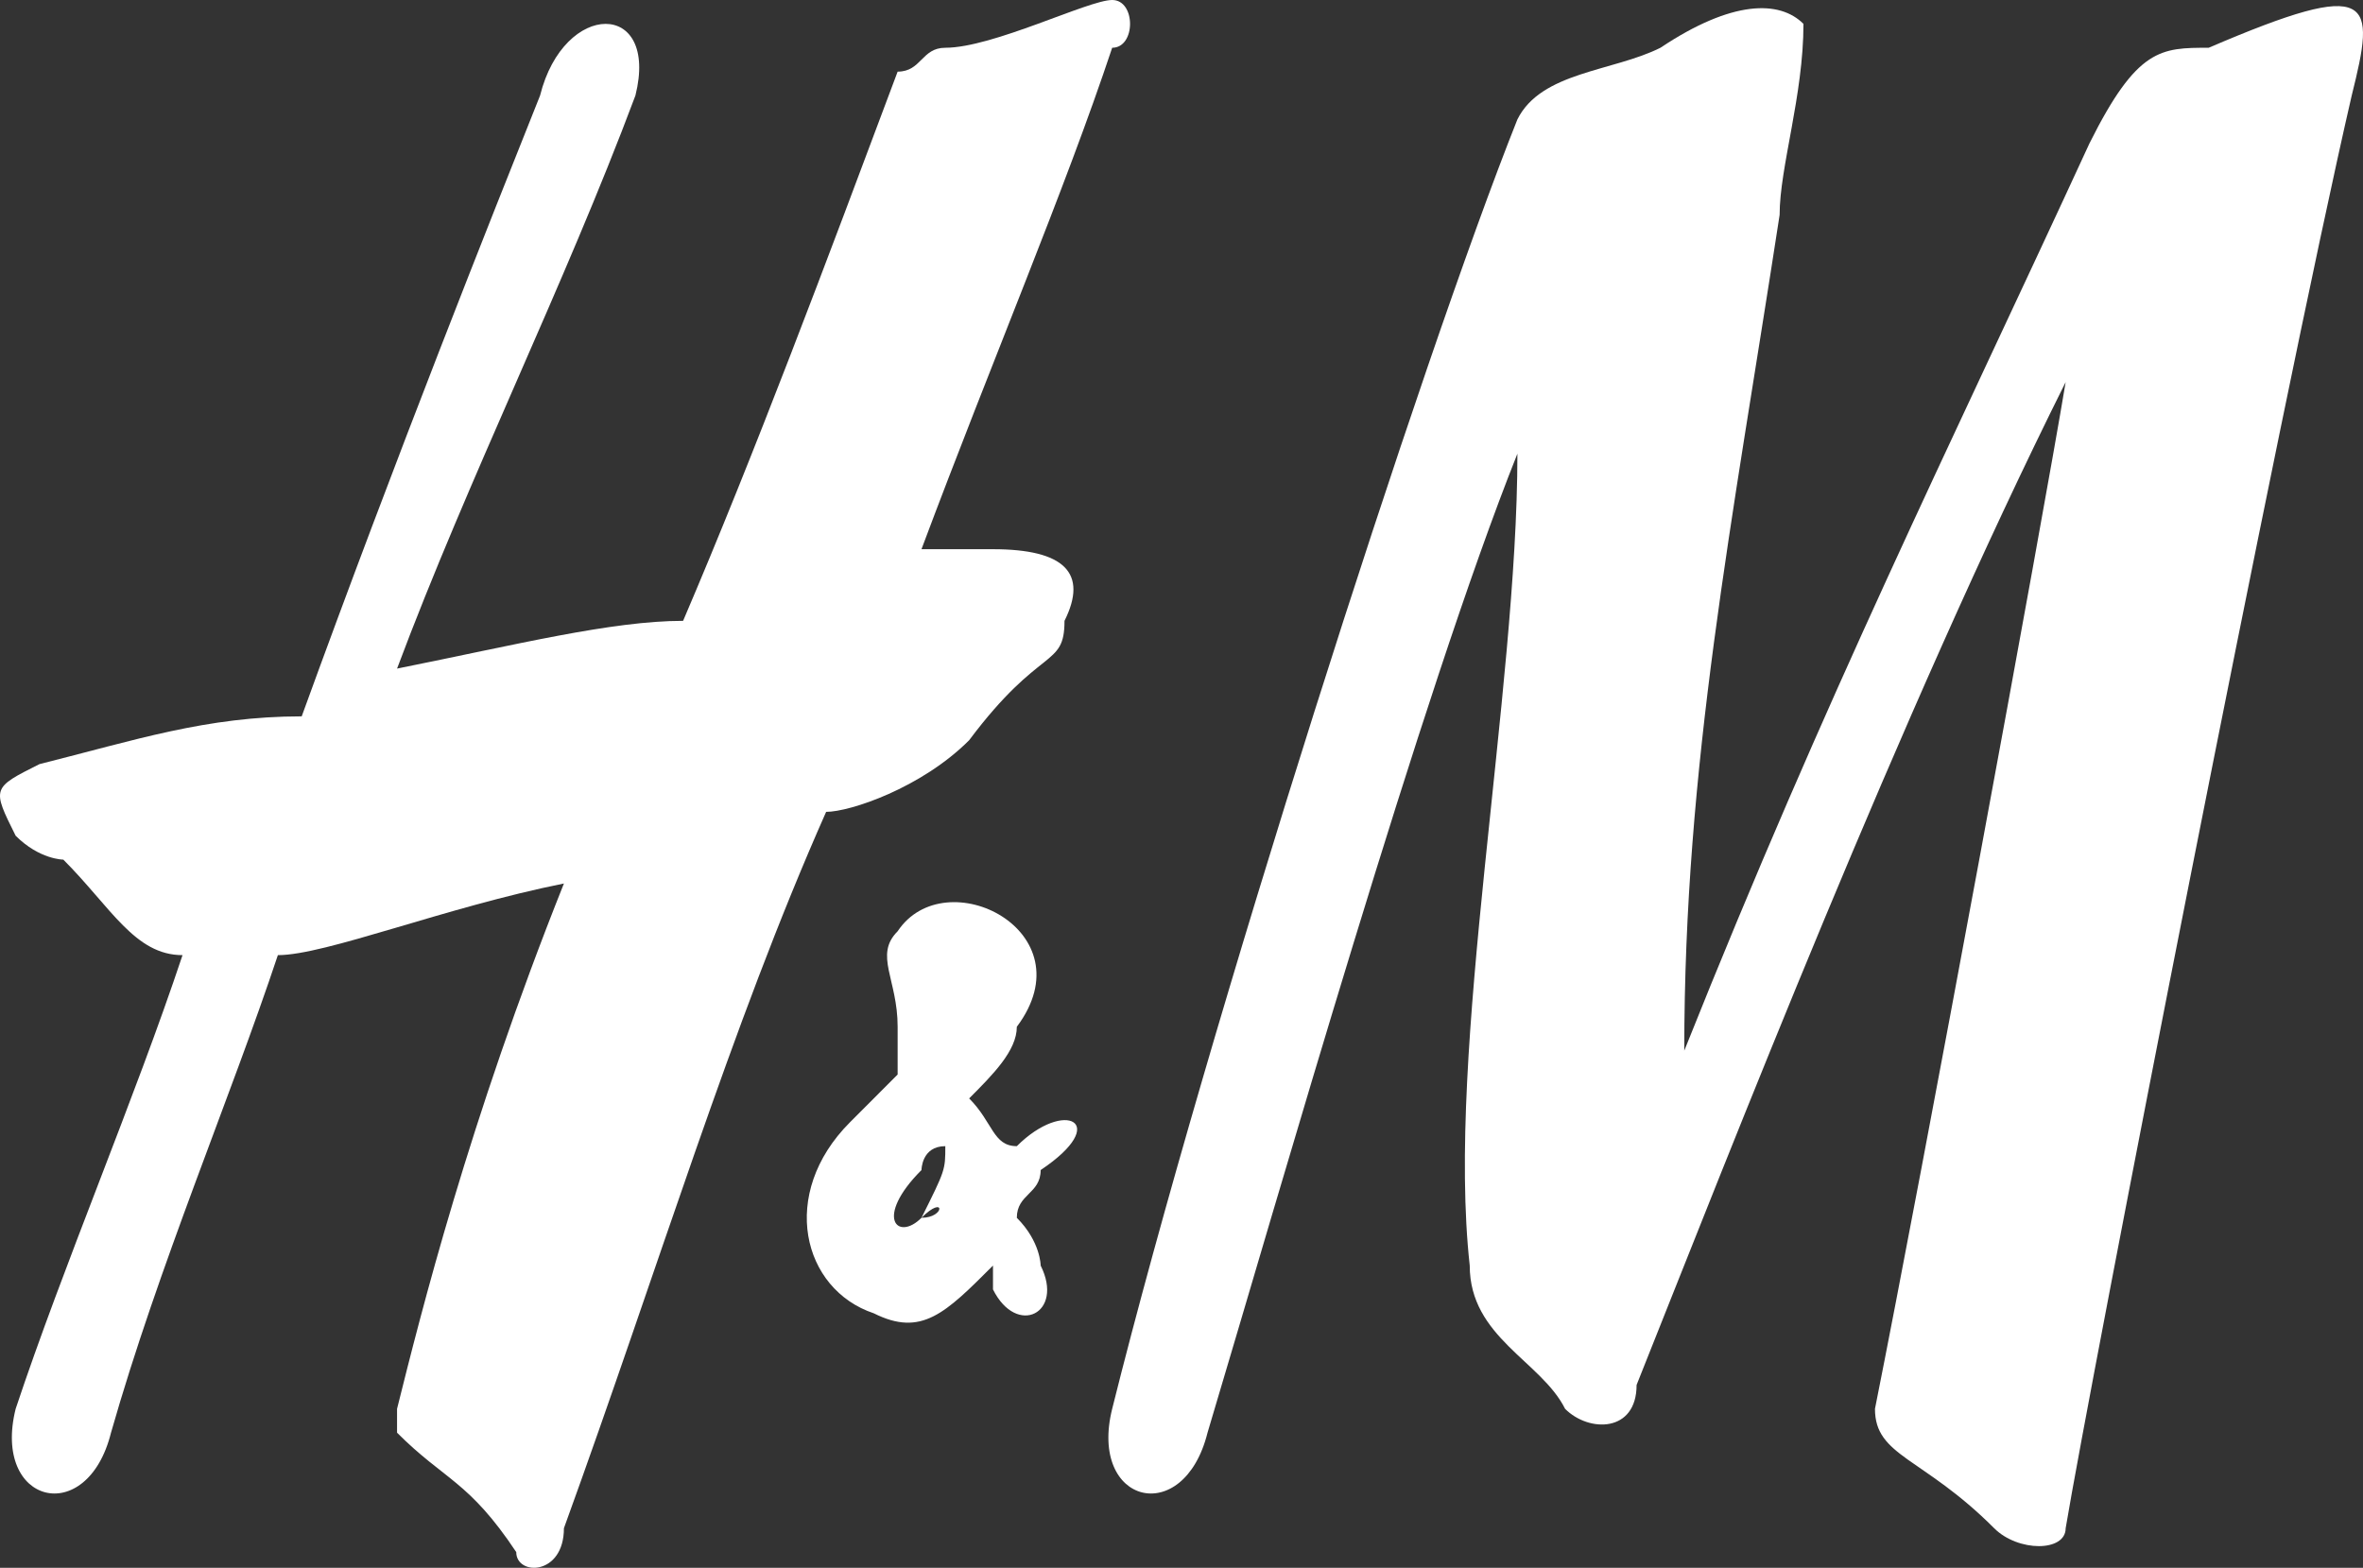 <svg width="211" height="140" viewBox="0 0 211 140" fill="none" xmlns="http://www.w3.org/2000/svg">
<rect x="0" y="0" width="211" height="140" fill="#333333" stroke="none"/>
<path d="M197.221 4.265C192.964 4.265 190.836 4.265 186.579 12.794C173.808 40.514 163.165 61.837 150.394 93.821C150.394 68.234 154.651 46.911 158.908 19.191C158.908 14.926 161.037 8.529 161.037 2.132C158.908 0 154.651 0 148.266 4.265C144.009 6.397 137.623 6.397 135.494 10.662C126.98 31.985 107.824 91.689 99.31 125.806C97.181 134.335 105.695 136.467 107.824 127.938C114.209 106.615 126.98 61.837 135.494 40.514C135.494 61.837 129.109 93.821 131.237 113.012C131.237 119.409 137.623 121.541 139.752 125.806C141.88 127.938 146.137 127.938 146.137 123.673C154.651 102.35 169.551 63.969 184.45 34.117C182.322 46.911 171.679 104.483 167.422 125.806C167.422 130.07 171.679 130.07 178.065 136.467C180.193 138.599 184.45 138.599 184.45 136.467C186.579 123.673 203.607 36.249 209.992 8.529C212.121 0 212.121 -2.132 197.221 4.265Z" fill="white"/>
<path d="M99.31 0C97.181 0 88.667 4.265 84.41 4.265C82.282 4.265 82.282 6.397 80.153 6.397C73.768 23.455 67.382 40.514 60.996 55.44C54.611 55.44 46.097 57.572 35.454 59.704C41.84 42.646 50.354 25.588 56.739 8.529C58.868 0 50.354 0 48.225 8.529C43.968 19.191 35.454 40.514 26.94 63.969C18.426 63.969 12.041 66.101 3.527 68.234C-0.73 70.366 -0.73 70.366 1.398 74.63C3.527 76.763 5.655 76.763 5.655 76.763C9.912 81.027 12.041 85.292 16.298 85.292C12.041 98.086 5.655 113.012 1.398 125.806C-0.73 134.335 7.784 136.467 9.912 127.938C14.169 113.012 20.555 98.086 24.812 85.292C29.069 85.292 39.711 81.027 50.354 78.895C41.84 100.218 37.583 117.276 35.454 125.806C35.454 127.938 35.454 127.938 35.454 127.938C39.711 132.202 41.84 132.202 46.097 138.599C46.097 140.732 50.354 140.732 50.354 136.467C58.868 113.012 65.254 91.689 73.768 72.498C75.896 72.498 82.282 70.366 86.539 66.101C92.924 57.572 95.053 59.704 95.053 55.44C97.181 51.175 95.053 49.043 88.667 49.043C88.667 49.043 86.539 49.043 82.282 49.043C88.667 31.985 95.053 17.058 99.31 4.265C101.438 4.265 101.438 0 99.31 0Z" fill="white"/>
<path d="M82.282 108.747C80.153 110.88 78.025 108.747 82.282 104.483C82.282 104.483 82.282 102.35 84.41 102.35C84.41 104.483 84.41 104.483 82.282 108.747C84.41 106.615 84.41 108.747 82.282 108.747ZM86.539 87.424C90.796 83.16 84.41 83.16 86.539 87.424V87.424ZM90.796 102.35C88.667 102.35 88.667 100.218 86.539 98.086C88.667 95.953 90.796 93.821 90.796 91.689C97.181 83.16 84.41 76.763 80.153 83.16C78.025 85.292 80.153 87.424 80.153 91.689C80.153 91.689 80.153 93.821 80.153 95.953C80.153 95.953 78.025 98.086 75.896 100.218C69.511 106.615 71.639 115.144 78.025 117.276C82.282 119.409 84.41 117.276 88.667 113.012C88.667 113.012 88.667 113.012 88.667 115.144C90.796 119.409 95.053 117.276 92.924 113.012C92.924 113.012 92.924 110.88 90.796 108.747C90.796 106.615 92.924 106.615 92.924 104.483C99.31 100.218 95.053 98.086 90.796 102.35Z" fill="white"/>
</svg>
